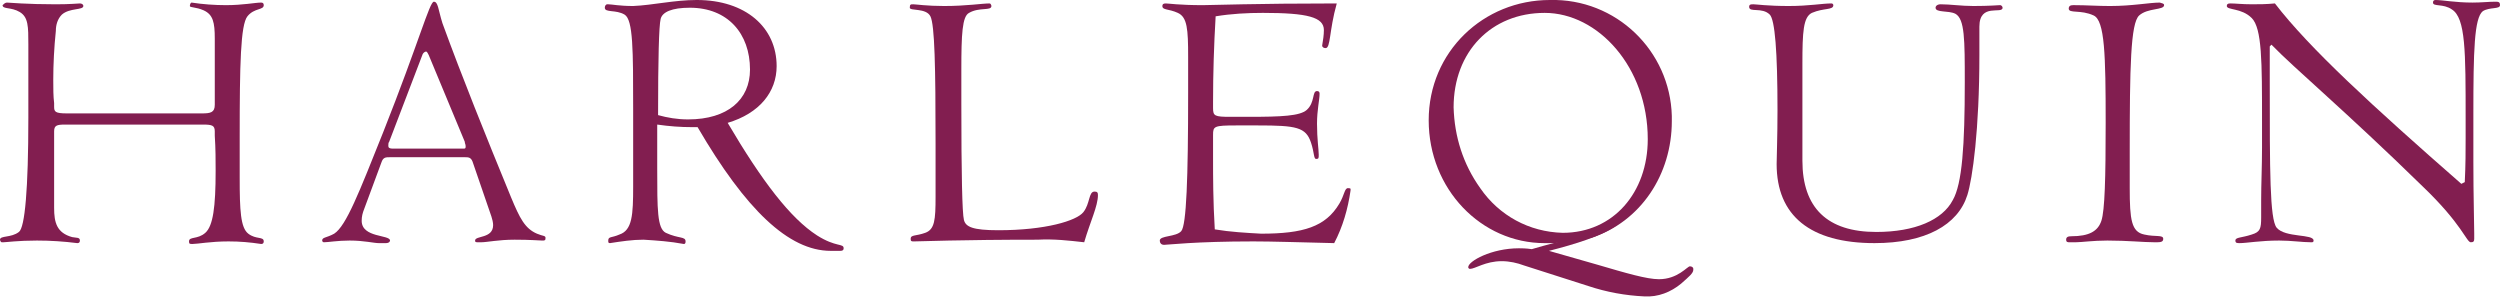 <?xml version="1.0" encoding="UTF-8"?><svg id="Layer_1" xmlns="http://www.w3.org/2000/svg" viewBox="0 0 291 34.52"><defs><style>.cls-1{fill:#821e50;}</style></defs><g id="Layer_2"><g id="Layer_1-2"><path class="cls-1" d="m25,15.3c0-.7-.3-.8-1.4-.8H7.6c-1,0-1.3.1-1.3.8v8.9c0,1.7.3,2.9,2.1,3.4.5.1.9,0,.9.4,0,.2-.1.3-.3.3-1.6-.2-3.1-.3-4.7-.3-2.2,0-3.6.2-3.9.2h-.2c-.1,0-.2-.2-.2-.3,0-.5,1.3-.2,2.2-.9.7-.5,1.1-5,1.1-13.3V5.2c0-2.1,0-3.2-1-3.8S.3,1.1.3.6c.1-.1.3-.3.5-.3s2.3.2,5.7.2c1.7,0,2.6-.1,2.8-.1s.4.1.4.3c0,.5-1.6.2-2.5,1-.5.5-.7,1.2-.7,1.9-.2,1.9-.3,3.9-.3,5.7,0,1,0,1.9.1,2.7v.4c0,.6.1.8,1.5.8h15.7c1,0,1.5-.1,1.5-1v-7.7c0-1.9-.2-2.8-1.3-3.3-.9-.4-1.6-.3-1.6-.5s.1-.4.2-.4c1.3.2,2.7.3,4,.3,2,0,3.4-.3,4.1-.3.2,0,.3.1.3.3,0,.6-1.1.3-1.9,1.3-.8,1-.9,5.6-.9,14v4.8c0,3.8.1,5.8,1,6.5s1.8.3,1.8.9c0,.2-.1.3-.3.3-1.3-.2-2.5-.3-3.8-.3-2.1,0-3.6.3-4.2.3-.3,0-.4,0-.4-.3,0-.6,1-.2,1.9-1s1.2-3,1.2-7.2c0-1.2,0-2.6-.1-4.1v-.5"/><path class="cls-1" d="m55,18.8c-.2-.5-.5-.5-.9-.5h-8.7c-.5,0-.8,0-1,.6l-2,5.4c-.2.5-.3.9-.3,1.4,0,2,3.3,1.6,3.3,2.3,0,.1-.1.3-.5.3h-.8c-.6,0-1.7-.3-3.4-.3-1.4,0-2.5.2-3,.2-.1,0-.2-.1-.2-.2,0-.4.5-.3,1.4-.8,1.4-.9,2.9-4.8,5.7-11.8C48.8,4.8,50,.2,50.5.2s.5.9,1,2.5c2.3,6.3,5,13,8,20.3,1,2.4,1.6,3.6,3,4.2.7.3,1,.2,1,.5s-.1.3-.4.3-1.3-.1-3.2-.1-3.2.3-3.9.3h-.3c-.3,0-.4,0-.4-.2,0-.6,2.1-.2,2.1-1.8,0-.3-.1-.7-.2-1l-2.2-6.4m-5.4-12.8c-.1,0-.3.1-.4.3l-3.9,10.2c-.1.1-.1.3-.1.5q0,.3.5.3h8.3c.2,0,.2-.1.2-.3s-.1-.3-.1-.5l-4.2-10.1c-.1-.2-.2-.4-.3-.4"/><path class="cls-1" d="m95.1,27.4c2.2,1.4,3.1.9,3.1,1.5,0,.2-.1.3-.4.3h-1.1c-4.9,0-9.9-4.8-15.5-14.4h-.6c-1.4,0-2.7-.1-4.1-.3v5.1c0,4.8,0,7,1,7.5,1.5.7,2.3.4,2.3,1,0,.1,0,.3-.2.3-1.6-.3-3.1-.4-4.7-.5-1.3,0-2.6.2-3.9.4-.2,0-.2-.1-.2-.3,0-.5.4-.3,1.3-.7,1.5-.5,1.6-2.3,1.6-5.6v-8.9c0-7,0-10.5-1-11.1s-2.3-.2-2.3-.8c0-.2.1-.4.3-.4h.1c.4,0,1.3.2,2.9.2,2.3-.1,4.8-.7,7.4-.7,5.7,0,9.3,3.2,9.3,7.7,0,3-2,5.5-5.7,6.6,4,6.8,7.3,11.1,10.4,13.1m-15-13.5c4.6,0,7.2-2.3,7.2-5.8,0-4.2-2.6-7.2-7-7.2-2.1,0-3.2.5-3.4,1.3s-.3,4.6-.3,11.2c1.1.3,2.2.5,3.5.5"/><path class="cls-1" d="m120.8,27.9c-9,0-13.8.2-14.4.2-.3,0-.4,0-.4-.3,0-.5.6-.3,1.7-.7s1.2-1.5,1.2-4.2v-6.2c0-8.9-.1-13.8-.6-14.8s-2.4-.6-2.4-1,.1-.4.4-.4,1.6.2,3.6.2c2.6,0,4.4-.3,5.3-.3.1,0,.2.2.2.3,0,.6-1.4.1-2.6.8-.8.4-.9,2.5-.9,6.6v3.9c0,8.3.1,12.8.3,13.6s1,1.2,4,1.2c5.5,0,9.1-1.1,9.9-2.1s.6-2.4,1.3-2.4c.3,0,.4.1.4.4,0,1.3-.9,3.1-1.6,5.5-1.8-.2-3.5-.4-5.4-.3"/><path class="cls-1" d="m154.3,5.6c-.2,0-.4-.1-.4-.3.1-.6.2-1.2.2-1.8,0-1.5-1.9-2-7.1-2-1.8,0-3.7.1-5.5.4-.2,3.4-.3,6.7-.3,9.9v.8c0,.9.2,1,2,1h2.1c3.9,0,6-.1,6.8-.8,1-.9.6-2.2,1.2-2.2.2,0,.3.1.3.3,0,.7-.3,1.9-.3,3.5,0,1.8.2,3,.2,3.6,0,.4,0,.5-.3.5s-.2-.7-.6-1.9c-.6-1.8-1.7-2-6.2-2h-2.5c-2.6,0-2.7.1-2.7,1.1v2.7c0,2.2,0,5,.2,8.3,1.8.3,3.6.4,5.4.5,4.9,0,7.5-.8,9.1-3.5.6-1,.6-1.8,1-1.8s.3.1.3.3c-.3,2.1-.9,4.2-1.9,6.1-4.1-.1-7.3-.2-9.4-.2-6.8,0-10,.4-10.4.4s-.5-.3-.5-.5c0-.6,1.9-.4,2.5-1.1s.8-6.1.8-16.1v-4.2c0-3.2-.1-4.6-1.2-5.1s-1.8-.3-1.8-.8c0-.2.1-.3.4-.3s1.6.2,4.3.2c1,0,6.2-.2,15.6-.2-.9,3.2-.7,5.2-1.3,5.2"/><path class="cls-1" d="m181,28.3h-1.2c-7.4,0-13.5-6.3-13.5-14.3S172.7,0,180.4,0c7.7-.2,14,5.9,14.2,13.5v.6c0,6.2-3.6,11.7-9.4,13.6m-16-15.2c.1,3.4,1.1,6.6,3.1,9.4,2.2,3.2,5.7,5.1,9.6,5.2,5.9,0,9.9-4.7,9.9-10.9,0-8.4-5.8-14.7-12-14.7s-10.6,4.5-10.6,11"/><path class="cls-1" d="m213.2.4c.1,0,.2.1.2.2,0,.6-1.1.3-2.5.9-1,.5-1.1,2.2-1.1,5.9v11.3c0,5.5,2.9,8.3,8.6,8.3,4.5,0,7.7-1.4,8.9-3.7,1.1-1.9,1.4-6.4,1.4-13.7,0-5,0-7.4-1.1-8-.8-.4-2.3-.1-2.3-.7,0-.2.2-.4.6-.4,1.1,0,2.4.2,3.8.2,1.9,0,2.9-.1,3.1-.1s.3.2.3.3c0,.8-2.7-.6-2.7,2.2v3.3c0,8.7-.8,14.4-1.4,16.3-1.1,3.5-4.9,5.6-10.8,5.6-7.5,0-11.4-3.2-11.4-9.2,0-.9.1-3,.1-6.3,0-6.8-.3-10.5-.9-11.1-.9-.9-2.4-.2-2.4-.9,0-.3.2-.3.5-.3s1.7.2,4.1.2,3.9-.3,5-.3"/><path class="cls-1" d="m251.9.6c0,.6-1.9.3-2.9,1.2-1,.9-1.1,6-1.1,15.9v4.2c0,3.7.2,5.1,1.7,5.4,1.3.3,2.2,0,2.2.5,0,.3-.2.4-.7.4h-.3c-1.3,0-3.1-.2-5.5-.2-1.7,0-3,.2-3.7.2h-.7c-.2,0-.4,0-.4-.3s.2-.4.6-.4c2.1,0,3.1-.6,3.5-1.8s.5-5,.5-11.4c0-7.9-.1-11.9-1.4-12.5-1.5-.7-2.9-.2-2.9-.8,0-.3.2-.4.5-.4h.2c1.3,0,2.7.1,4.1.1,2.6,0,4.6-.4,5.8-.4.3.1.5.1.5.3"/><path class="cls-1" d="m264.2,5.4v4c0,10.5,0,16.1.8,17.1,1,1.2,4.3.7,4.3,1.5,0,.2-.1.2-.3.2-1,0-2.3-.2-3.7-.2-2.2,0-3.8.3-4.6.3-.3,0-.5,0-.5-.3,0-.4.7-.3,1.9-.7,1-.3,1.1-.7,1.1-2v-2c0-1.9.1-3.9.1-6.1v-3.1c0-6.9,0-10.8-1.2-12s-2.9-.9-2.9-1.4c0-.2.1-.3.4-.3.6,0,1.4.1,2.5.1.8,0,1.7,0,2.7-.1,4,5.2,11.3,11.9,21.7,21l.4-.2c.1-2,.1-3.7.1-5.1v-2.3c0-7.8,0-11.7-1.6-12.7-1-.7-2.2-.3-2.2-.8,0-.2.1-.3.3-.3.8,0,2.3.3,4.3.3,1,0,1.9-.1,2.6-.1.4,0,.6,0,.6.4,0,.5-1.2.2-2,.7-1,.8-1.1,4.6-1.1,12v5.5c0,4.2.1,7,.1,8.4v.6c0,.3-.1.4-.4.4-.5,0-1-2.1-5.6-6.5-8.9-8.7-15-13.8-17.6-16.5l-.2.2"/><path class="cls-1" d="m188.2,26.2c-1.8,1.3-4.8,2.2-7.9,3l5.6,1.6c3.4,1,5.8,1.7,7.2,1.7,2.2,0,3.3-1.5,3.6-1.5.2,0,.4.1.4.3v.1c0,.4-.5.8-1.4,1.6-1.2,1-2.7,1.6-4.3,1.5-2.2-.1-4.4-.5-6.5-1.2l-7.5-2.4c-.8-.3-1.7-.5-2.6-.5-1.9,0-3.1.9-3.7.9-.1,0-.2-.1-.2-.2h0c0-.7,2.7-2.2,5.9-2.2.3,0,.8,0,1.5.1.7-.2,1.7-.5,2.9-.8"/></g></g></svg>